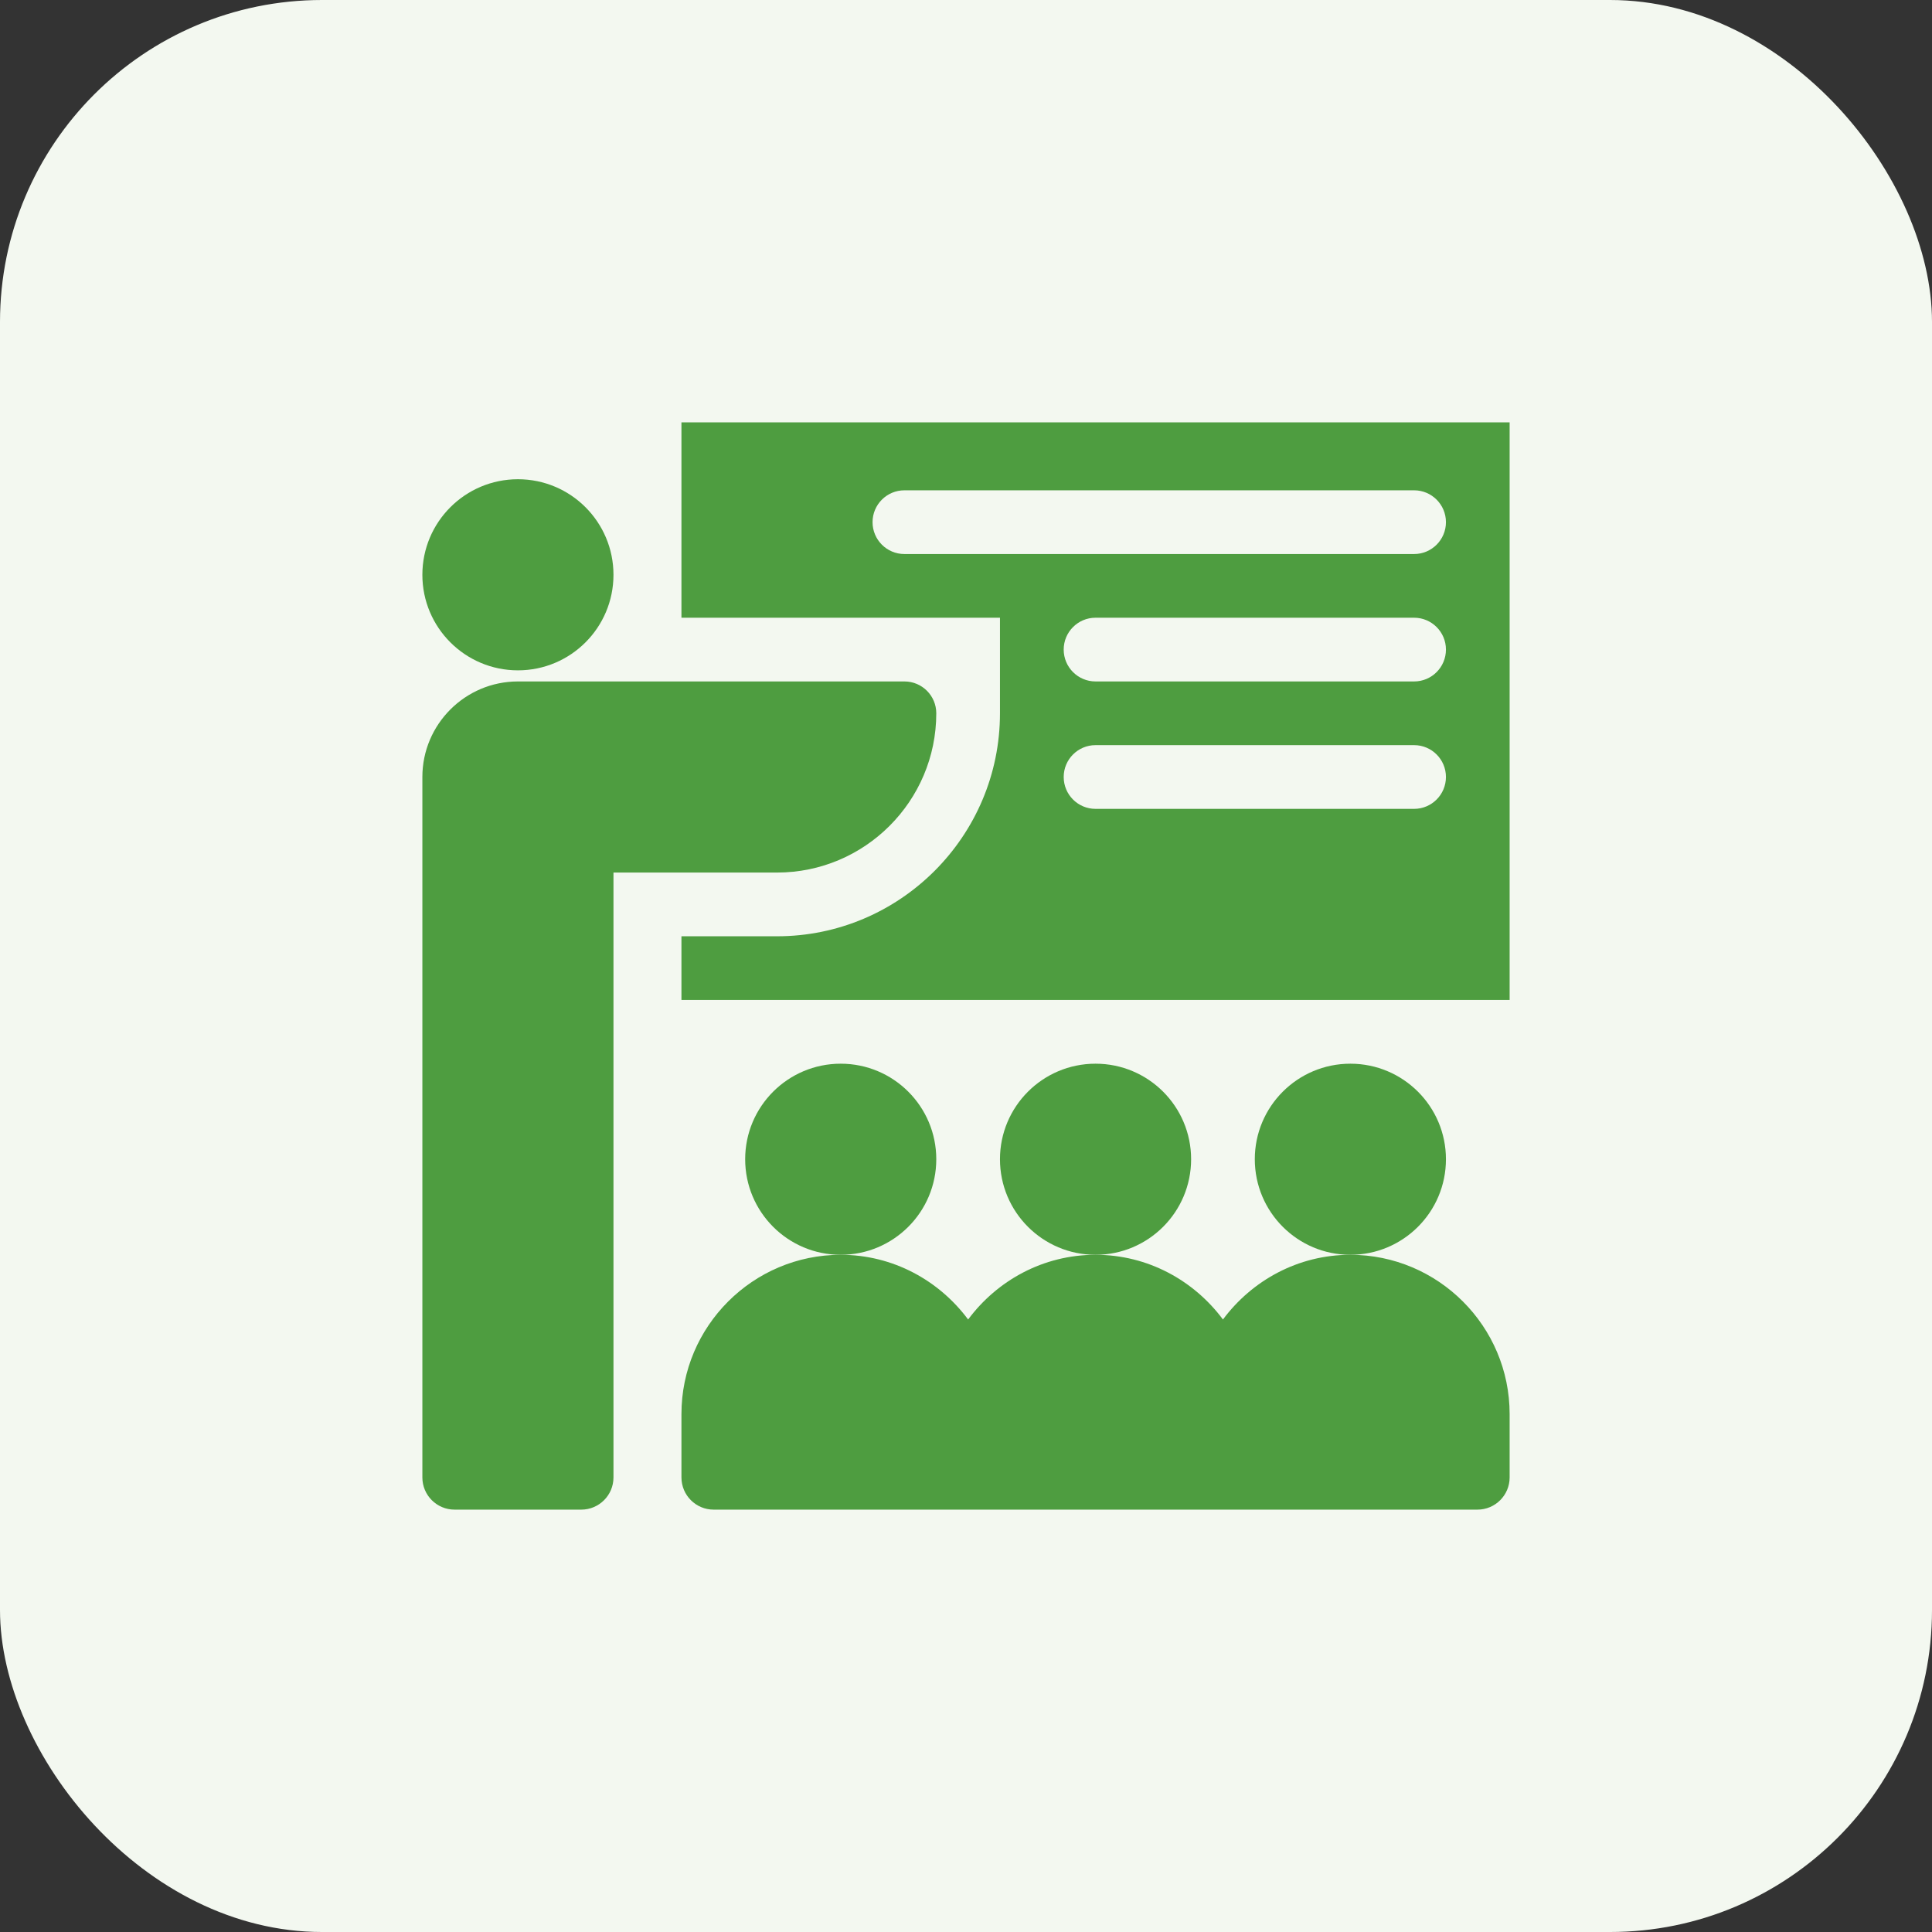 <?xml version="1.0" encoding="UTF-8"?> <svg xmlns="http://www.w3.org/2000/svg" width="60" height="60" viewBox="0 0 60 60" fill="none"><rect x="0" y="0" width="60" height="60" fill="#333333" stroke="none"/> <rect width="60" height="60" rx="10" fill="#F3F8F0"></rect> <path d="M26.109 38.969C27.748 38.969 29.077 37.641 29.077 36.001C29.077 34.362 27.748 33.034 26.109 33.034C24.47 33.034 23.142 34.362 23.142 36.001C23.142 37.641 24.47 38.969 26.109 38.969Z" fill="#4E9D40"></path> <path d="M16.085 20.818C17.724 20.818 19.052 19.49 19.052 17.851C19.052 16.212 17.724 14.883 16.085 14.883C14.446 14.883 13.117 16.212 13.117 17.851C13.117 19.49 14.446 20.818 16.085 20.818Z" fill="#4E9D40"></path> <path d="M29.077 22.152C29.077 21.606 28.634 21.163 28.088 21.163H16.085C14.448 21.163 13.117 22.494 13.117 24.131V45.883C13.117 46.435 13.565 46.883 14.117 46.883H18.052C18.605 46.883 19.052 46.435 19.052 45.883V27.098H24.131C26.858 27.098 29.077 24.879 29.077 22.152Z" fill="#4E9D40"></path> <path d="M34.023 38.969C35.662 38.969 36.991 37.641 36.991 36.001C36.991 34.362 35.662 33.034 34.023 33.034C32.384 33.034 31.055 34.362 31.055 36.001C31.055 37.641 32.384 38.969 34.023 38.969Z" fill="#4E9D40"></path> <path d="M41.937 38.969C43.576 38.969 44.905 37.641 44.905 36.001C44.905 34.362 43.576 33.034 41.937 33.034C40.298 33.034 38.969 34.362 38.969 36.001C38.969 37.641 40.298 38.969 41.937 38.969Z" fill="#4E9D40"></path> <path d="M41.937 38.969C40.313 38.969 38.882 39.766 37.98 40.978C37.078 39.766 35.647 38.969 34.023 38.969C32.399 38.969 30.968 39.766 30.066 40.978C29.164 39.766 27.733 38.969 26.109 38.969C23.382 38.969 21.163 41.188 21.163 43.915V45.883C21.163 46.435 21.611 46.883 22.163 46.883H45.883C46.435 46.883 46.883 46.435 46.883 45.883V43.915C46.883 41.188 44.664 38.969 41.937 38.969Z" fill="#4E9D40"></path> <path d="M21.163 13.117V19.184H31.055V22.152C31.055 25.97 27.948 29.077 24.131 29.077H21.163V31.055H46.883V13.117H21.163ZM44.905 24.13C44.905 24.677 44.462 25.12 43.916 25.12H34.023C33.477 25.12 33.034 24.677 33.034 24.13C33.034 23.584 33.477 23.141 34.023 23.141H43.916C44.462 23.141 44.905 23.584 44.905 24.13ZM44.905 20.173C44.905 20.72 44.462 21.163 43.916 21.163H34.023C33.477 21.163 33.034 20.72 33.034 20.173C33.034 19.627 33.477 19.184 34.023 19.184H43.916C44.462 19.184 44.905 19.627 44.905 20.173ZM44.905 16.216C44.905 16.763 44.462 17.206 43.916 17.206H28.088C27.541 17.206 27.098 16.763 27.098 16.216C27.098 15.67 27.541 15.227 28.088 15.227H43.916C44.462 15.227 44.905 15.67 44.905 16.216Z" fill="#4E9D40"></path> </svg> 